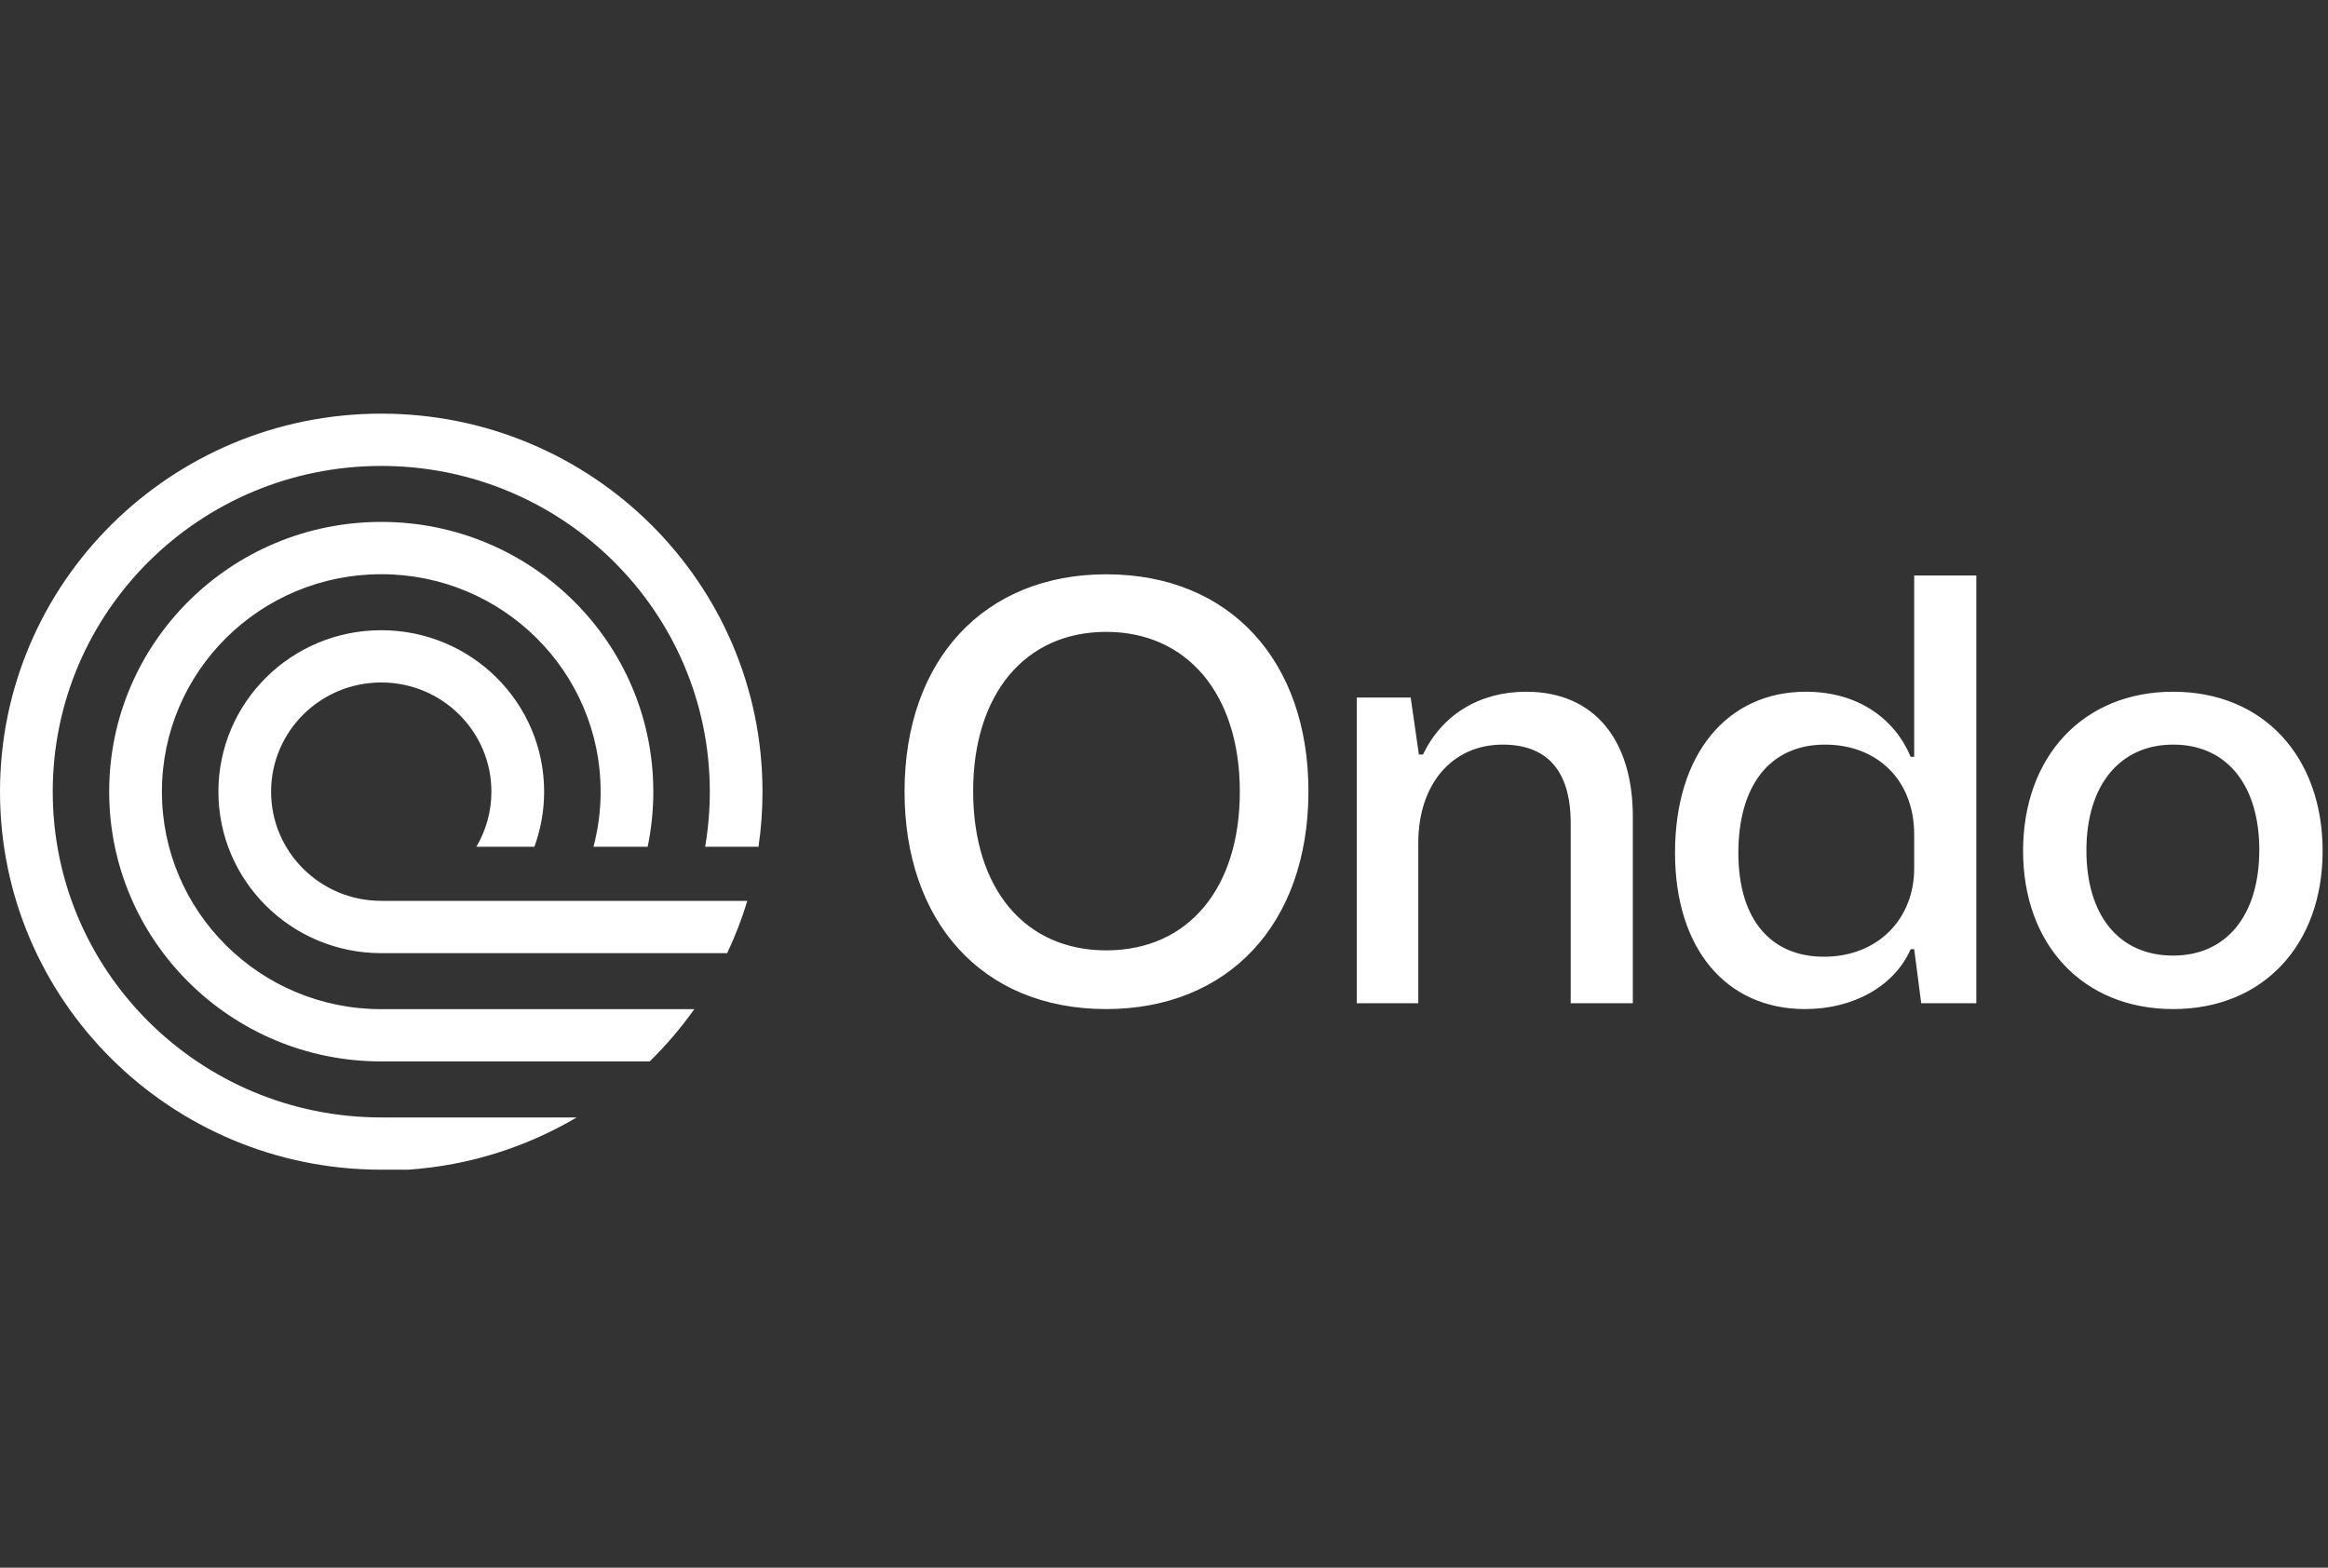 <svg width="49" height="33" viewBox="0 0 49 33" fill="none" xmlns="http://www.w3.org/2000/svg">
<rect x="0" y="0" width="49" height="33" fill="#333333" stroke="none"/>
<g clip-path="url(#clip0_12240_41965)">
<path fill-rule="evenodd" clip-rule="evenodd" d="M8.594 24.622H8.025C3.593 24.622 0 21.059 0 16.665C0 12.27 3.593 8.707 8.025 8.707C12.457 8.707 16.049 12.27 16.049 16.665C16.049 17.058 16.021 17.445 15.965 17.824H14.842C14.906 17.447 14.94 17.06 14.94 16.665C14.94 12.878 11.844 9.808 8.025 9.808C4.206 9.808 1.11 12.878 1.11 16.665C1.11 20.452 4.206 23.522 8.025 23.522H12.138C11.087 24.143 9.882 24.533 8.594 24.622ZM13.675 22.343H8.025C4.862 22.343 2.298 19.801 2.298 16.665C2.298 13.529 4.862 10.986 8.025 10.986C11.187 10.986 13.751 13.529 13.751 16.665C13.751 17.062 13.71 17.449 13.632 17.824H12.492C12.59 17.454 12.642 17.066 12.642 16.665C12.642 14.136 10.575 12.087 8.025 12.087C5.475 12.087 3.408 14.136 3.408 16.665C3.408 19.193 5.475 21.243 8.025 21.243H14.614C14.334 21.637 14.02 22.005 13.675 22.343ZM8.025 20.064H15.305C15.473 19.71 15.615 19.343 15.73 18.963H8.025C6.744 18.963 5.706 17.934 5.706 16.665C5.706 15.395 6.744 14.366 8.025 14.366C9.305 14.366 10.343 15.395 10.343 16.665C10.343 17.088 10.228 17.484 10.027 17.824H11.248C11.38 17.462 11.453 17.071 11.453 16.665C11.453 14.787 9.918 13.266 8.025 13.266C6.132 13.266 4.597 14.787 4.597 16.665C4.597 18.542 6.132 20.064 8.025 20.064ZM23.283 21.241C20.643 21.241 19.039 19.369 19.039 16.665C19.039 13.876 20.729 12.089 23.283 12.089C25.911 12.089 27.54 13.937 27.54 16.653C27.54 19.467 25.837 21.241 23.283 21.241ZM23.283 13.301C21.556 13.301 20.483 14.634 20.483 16.653C20.483 18.72 21.581 20.005 23.283 20.005C25.035 20.005 26.096 18.671 26.096 16.665C26.096 14.61 24.986 13.301 23.283 13.301ZM29.852 21.118H28.557V14.683H29.692L29.865 15.882H29.951C30.358 15.038 31.147 14.561 32.122 14.561C33.578 14.561 34.368 15.601 34.368 17.191V21.118H33.06V17.326C33.06 16.2 32.542 15.674 31.629 15.674C30.555 15.674 29.852 16.518 29.852 17.741V21.118ZM41.598 21.118V12.114H40.29V15.931H40.216C39.883 15.136 39.118 14.561 38.008 14.561C36.367 14.561 35.256 15.857 35.256 17.95C35.256 19.968 36.33 21.241 37.995 21.241C39.007 21.241 39.871 20.763 40.216 19.98H40.29L40.438 21.118H41.598ZM40.29 18.28C40.29 19.344 39.525 20.139 38.39 20.139C37.304 20.139 36.589 19.393 36.589 17.95C36.589 16.567 37.23 15.674 38.415 15.674C39.488 15.674 40.29 16.396 40.29 17.57V18.28ZM45.741 21.241C43.841 21.241 42.582 19.883 42.582 17.913C42.582 15.931 43.841 14.561 45.741 14.561C47.641 14.561 48.887 15.931 48.887 17.913C48.887 19.883 47.641 21.241 45.741 21.241ZM45.741 15.674C44.618 15.674 43.915 16.53 43.915 17.901C43.915 19.246 44.581 20.115 45.741 20.115C46.851 20.115 47.554 19.283 47.554 17.888C47.554 16.567 46.901 15.674 45.741 15.674Z" fill="white"/>
</g>
<defs>
<clipPath id="clip0_12240_41965">
<rect width="49" height="16" fill="white" transform="translate(0 8.667)"/>
</clipPath>
</defs>
</svg>

